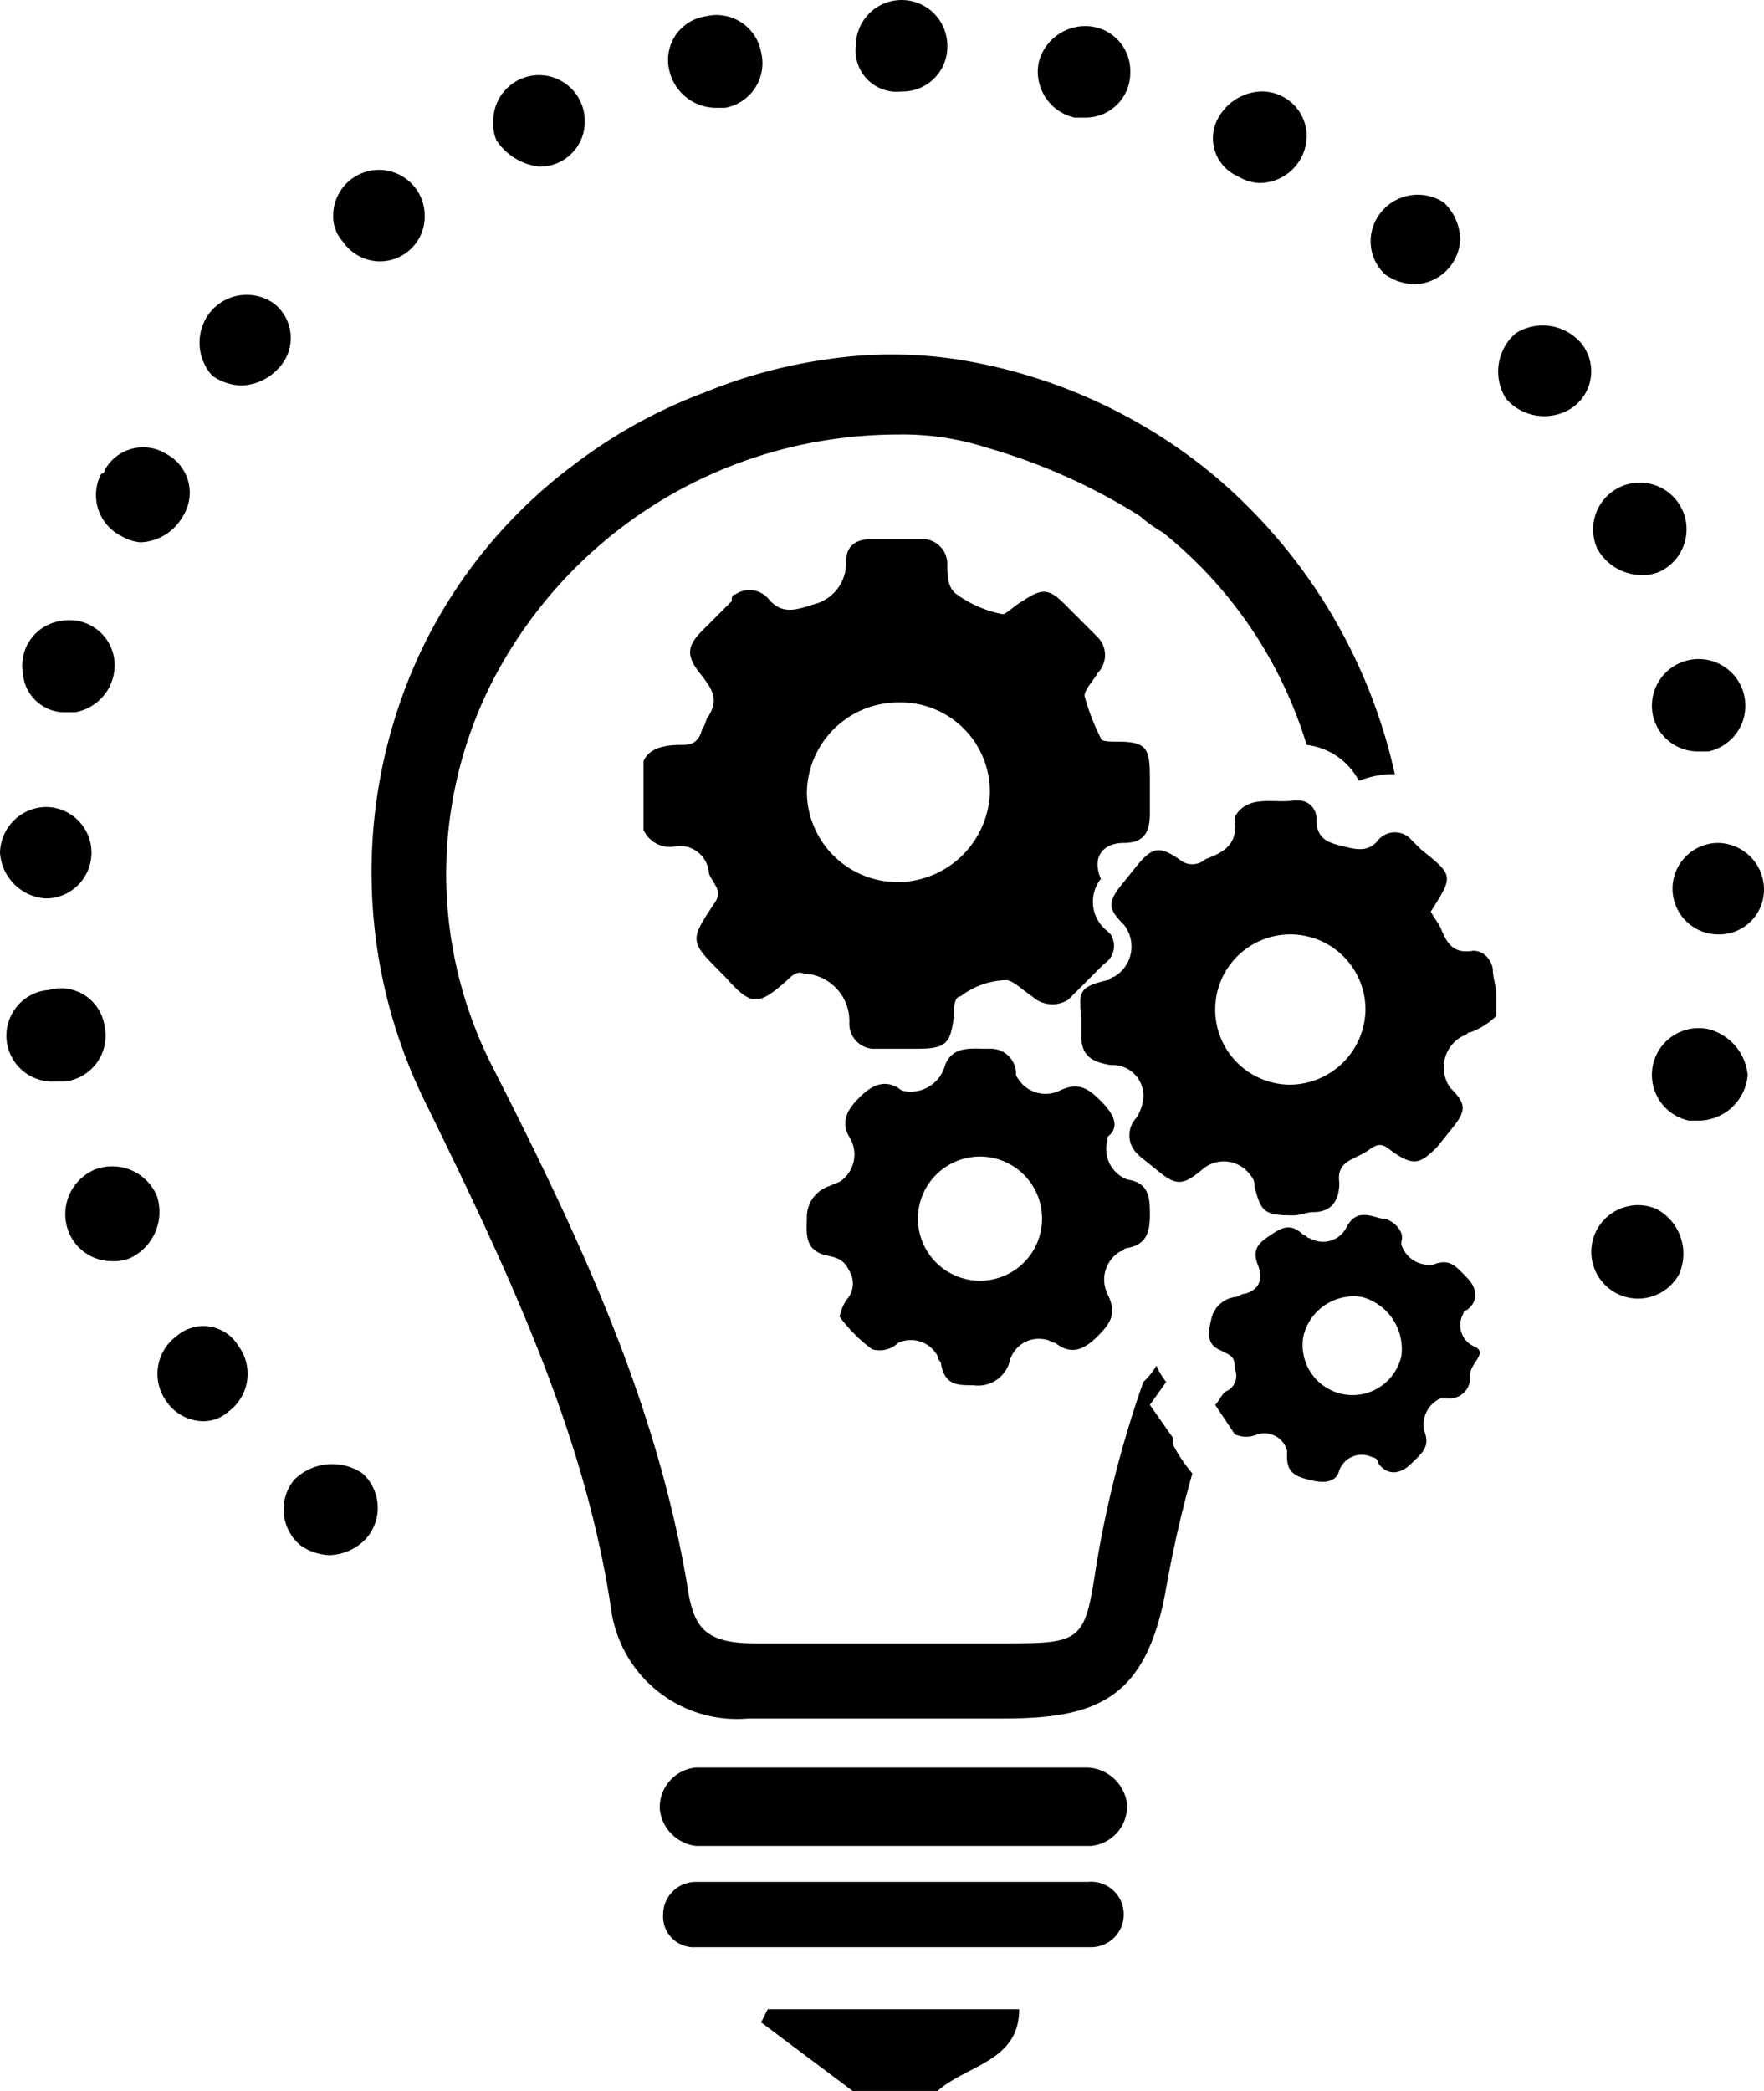 <svg xmlns="http://www.w3.org/2000/svg" viewBox="0 0 54 64">
  <title>leadership_innovation_icon</title>
  <g id="Layer_2" data-name="Layer 2">
    <g id="Layer_1-2" data-name="Layer 1">
      <g>
        <path d="M23.3,61.9,26.1,64h2.6c.9-.8,2.5-.9,2.5-2.5H23.5Z"/>
        <path d="M35.9,44l-.7-1,.5-.7a2.19,2.19,0,0,1-.3-.5,2.18,2.18,0,0,1-.4.5,32.92,32.92,0,0,0-1.5,6c-.3,1.9-.5,2-2.6,2H23.1c-1.5,0-1.8-.5-2-1.4-.9-5.7-3.2-10.7-6-16.2A13,13,0,0,1,15,21a13.93,13.93,0,0,1,9.6-7.4,14.28,14.28,0,0,1,2.9-.3,8.42,8.42,0,0,1,2.7.4,18.2,18.2,0,0,1,4.7,2.1,4.23,4.23,0,0,0,.7.5A13.29,13.29,0,0,1,40,22.8a2.09,2.09,0,0,1,1.6,1.1,2.92,2.92,0,0,1,.9-.2h.2a16.66,16.66,0,0,0-5.6-9.2A16.26,16.26,0,0,0,29.3,11a13.41,13.41,0,0,0-4,0,15.57,15.57,0,0,0-3.7,1,15.63,15.63,0,0,0-4,2.2,15.34,15.34,0,0,0-4.7,5.7A15.9,15.9,0,0,0,13,33.7c2.6,5.3,4.9,10.2,5.7,15.5a3.89,3.89,0,0,0,4.2,3.4h7.8c2.9,0,4.4-.6,5-4a35.89,35.89,0,0,1,.8-3.5,4.7,4.7,0,0,1-.6-.9Z"/>
        <path d="M33.3,57.6h-12a1,1,0,0,0-1,1,.94.94,0,0,0,1,1H33.4a1,1,0,0,0,1-1A1,1,0,0,0,33.3,57.6Z"/>
        <path d="M33.3,54.1h-12a1.22,1.22,0,0,0-1.1,1.3,1.27,1.27,0,0,0,1.1,1.1H33.4a1.22,1.22,0,0,0,1.1-1.3A1.28,1.28,0,0,0,33.3,54.1Z"/>
        <path d="M34.4,25.8c.6,0,.8-.3.8-.9V23.8c0-.9-.1-1.1-1-1.1-.2,0-.5,0-.5-.1a6.94,6.94,0,0,1-.5-1.3c0-.2.3-.5.4-.7a.78.78,0,0,0,0-1.1l-.1-.1-.9-.9c-.5-.5-.7-.5-1.3-.1-.2.1-.5.4-.6.4a3.51,3.51,0,0,1-1.4-.6c-.3-.2-.3-.6-.3-.9a.77.77,0,0,0-.7-.8H26.7c-.5,0-.8.2-.8.7a1.3,1.3,0,0,1-1,1.3c-.6.2-1,.3-1.4-.2a.77.77,0,0,0-1-.1c-.1,0-.1.1-.1.2l-.9.9c-.5.5-.5.8,0,1.4.3.4.5.7.2,1.2-.1.1-.1.3-.2.4-.1.4-.3.5-.6.5s-1,0-1.2.5v2.1a.88.88,0,0,0,1,.5.89.89,0,0,1,1,.8h0c0,.1.1.2.2.4a.45.45,0,0,1,0,.5c-.8,1.2-.8,1.2.2,2.2l.1.1c.8.9,1,.9,1.9.1.1-.1.3-.3.5-.2A1.45,1.45,0,0,1,26,31.3a.77.77,0,0,0,.7.8h1.4c.9,0,1-.2,1.1-1,0-.2,0-.6.2-.6a2.39,2.39,0,0,1,1.4-.5c.2,0,.5.3.8.5a.91.91,0,0,0,1.1.1l.1-.1,1-1a.65.65,0,0,0,.2-.9l-.1-.1a1.13,1.13,0,0,1-.2-1.6C33.4,26.2,33.8,25.8,34.4,25.8ZM27.5,27a2.78,2.78,0,0,1-2.8-2.7h0a2.8,2.8,0,0,1,2.8-2.8,2.73,2.73,0,0,1,2.8,2.8A2.84,2.84,0,0,1,27.5,27Z"/>
        <path d="M45.1,29.1c-.6.1-.8-.2-1-.7-.1-.2-.2-.3-.3-.5.7-1.1.7-1.1-.3-1.9l-.3-.3a.67.67,0,0,0-1,0h0c-.3.4-.7.3-1.1.2s-.8-.2-.8-.8a.56.56,0,0,0-.5-.6h-.2c-.6.1-1.4-.2-1.8.5v.1c.1.8-.4,1-.9,1.2a.6.6,0,0,1-.8,0c-.6-.4-.8-.4-1.3.2l-.4.5c-.5.6-.5.8,0,1.3a1.07,1.07,0,0,1-.3,1.6c-.1,0-.1.1-.2.1-.8.2-.9.3-.8,1.1v.6c0,.6.3.8.9.9a.94.94,0,0,1,1,1,1.42,1.42,0,0,1-.2.6.78.78,0,0,0,0,1.1l.1.1.5.4c.6.5.8.5,1.4,0a1,1,0,0,1,1.5.2.37.37,0,0,1,.1.3c.2.8.3.9,1.2.9.2,0,.4-.1.6-.1.6,0,.8-.4.8-.9-.1-.7.5-.7.9-1s.5-.1.8.1c.6.4.8.3,1.3-.2l.4-.5c.5-.6.5-.8,0-1.3a1.08,1.08,0,0,1,.4-1.6c.1,0,.1-.1.2-.1a2.18,2.18,0,0,0,.8-.5v-.7c0-.2-.1-.5-.1-.7S45.5,29.1,45.1,29.1Zm-5.6,4.1a2.3,2.3,0,1,1,2.3-2.3A2.33,2.33,0,0,1,39.5,33.2Z"/>
        <path d="M33.7,33.7c-.4-.4-.7-.6-1.3-.3a1,1,0,0,1-1.3-.5v-.1a.77.77,0,0,0-.8-.7h-.1c-.5,0-1.1-.1-1.3.6a1.09,1.09,0,0,1-1.2.7.35.35,0,0,1-.2-.1c-.5-.3-.9,0-1.2.3s-.6.7-.3,1.2a1,1,0,0,1-.2,1.3c-.1.1-.2.1-.4.2a1,1,0,0,0-.7.9c0,.5-.1,1,.5,1.2.4.1.6.1.8.5a.74.74,0,0,1-.1.9,1.69,1.69,0,0,0-.2.5,4.74,4.74,0,0,0,1,1,.83.83,0,0,0,.8-.2.93.93,0,0,1,1.2.4.35.35,0,0,0,.1.2c.1.7.5.7,1,.7a1,1,0,0,0,1.1-.7A.92.92,0,0,1,32,41c.1,0,.2.1.3.1.5.4.9.2,1.3-.2s.6-.7.3-1.3a1,1,0,0,1,.4-1.3c.1,0,.1-.1.2-.1.6-.1.7-.5.7-1s0-1-.7-1.1a1,1,0,0,1-.6-1.2v-.1C34.3,34.5,34.1,34.1,33.7,33.7ZM30,39.2a1.9,1.9,0,0,1-1.9-1.9,1.9,1.9,0,0,1,3.8,0A1.9,1.9,0,0,1,30,39.2Z"/>
        <path d="M45.1,41.2a.71.71,0,0,1-.3-1,.1.1,0,0,1,.1-.1c.4-.3.3-.7,0-1s-.5-.6-1-.4a.89.89,0,0,1-1-.6V38c.1-.3-.2-.6-.5-.7h-.1c-.4-.1-.8-.3-1.1.3a.8.8,0,0,1-1.1.3c-.1,0-.1-.1-.2-.1-.4-.4-.7-.2-1,0s-.6.4-.4.9,0,.8-.4.9c-.1,0-.2.1-.3.1a.86.86,0,0,0-.7.6h0c-.1.4-.2.8.2,1s.5.2.5.6a.52.52,0,0,1-.3.7c-.1.1-.2.3-.3.4l.6.9a.85.85,0,0,0,.7,0,.72.72,0,0,1,.9.5v.2c0,.5.3.6.7.7s.8.1.9-.3a.73.73,0,0,1,1-.4.22.22,0,0,1,.2.2c.3.4.7.3,1,0s.6-.5.4-1a.88.88,0,0,1,.5-1h.2a.63.63,0,0,0,.7-.7C45,41.7,45.6,41.4,45.1,41.2Zm-2.2.3a1.53,1.53,0,0,1-3-.6,1.58,1.58,0,0,1,1.8-1.2,1.65,1.65,0,0,1,1.2,1.8Z"/>
        <path d="M16.5,5.1a1.37,1.37,0,0,0,1.4-1.4,1.4,1.4,0,1,0-2.8,0,1.27,1.27,0,0,0,.1.6A1.83,1.83,0,0,0,16.5,5.1Z"/>
        <path d="M21.9,3.3h.3a1.39,1.39,0,0,0,1.1-1.7A1.39,1.39,0,0,0,21.6.5a1.35,1.35,0,0,0-1.1,1.7h0A1.47,1.47,0,0,0,21.9,3.3Z"/>
        <path d="M27.6,2.8h0A1.37,1.37,0,0,0,29,1.4a1.4,1.4,0,1,0-2.8,0,1.26,1.26,0,0,0,1.4,1.4Z"/>
        <path d="M11.6,8A1.37,1.37,0,0,0,13,6.6a1.4,1.4,0,0,0-2.8,0,1.14,1.14,0,0,0,.3.8A1.38,1.38,0,0,0,11.6,8Z"/>
        <path d="M3.7,16.4a1.42,1.42,0,0,0,.6.2,1.56,1.56,0,0,0,1.3-.8h0a1.34,1.34,0,0,0-.5-1.9,1.34,1.34,0,0,0-1.9.5.1.1,0,0,1-.1.1h0a1.4,1.4,0,0,0,.6,1.9Z"/>
        <path d="M32.9,3.6h.3a1.37,1.37,0,0,0,1.4-1.4A1.37,1.37,0,0,0,33.2.8a1.47,1.47,0,0,0-1.4,1.1,1.44,1.44,0,0,0,1.1,1.7Z"/>
        <path d="M50.6,21.9A1.41,1.41,0,0,0,52,23h.3a1.43,1.43,0,1,0-1.7-1.1Z"/>
        <path d="M50.2,17.6a1.27,1.27,0,0,0,.6-.1,1.43,1.43,0,1,0-1.9-.7A1.56,1.56,0,0,0,50.2,17.6Z"/>
        <path d="M37.9,5.4h0a1.42,1.42,0,0,0,.6.2A1.45,1.45,0,0,0,40,4.2a1.37,1.37,0,0,0-1.4-1.4,1.56,1.56,0,0,0-1.3.8A1.27,1.27,0,0,0,37.9,5.4Z"/>
        <path d="M42.4,8.4a1.61,1.61,0,0,0,.9.3,1.43,1.43,0,0,0,1.4-1.4,1.61,1.61,0,0,0-.5-1.1,1.45,1.45,0,0,0-2,.4,1.39,1.39,0,0,0,.2,1.8Z"/>
        <path d="M1.4,27.5a1.4,1.4,0,0,0,0-2.8A1.43,1.43,0,0,0,0,26.1a1.5,1.5,0,0,0,1.4,1.4Z"/>
        <path d="M9,45.3a1.43,1.43,0,0,0,.2,2,1.61,1.61,0,0,0,.9.3,1.61,1.61,0,0,0,1.1-.5,1.42,1.42,0,0,0-.1-2,1.65,1.65,0,0,0-2.1.2Z"/>
        <path d="M52.6,25.8a1.4,1.4,0,1,0,0,2.8h0A1.37,1.37,0,0,0,54,27.2,1.43,1.43,0,0,0,52.6,25.8Z"/>
        <path d="M52.3,31.5a1.43,1.43,0,1,0-.6,2.8H52a1.52,1.52,0,0,0,1.5-1.4,1.61,1.61,0,0,0-1.2-1.4Z"/>
        <path d="M48.4,10.5a1.55,1.55,0,0,0-2-.3,1.55,1.55,0,0,0-.3,2h0a1.55,1.55,0,0,0,2,.3,1.36,1.36,0,0,0,.3-2Z"/>
        <path d="M50.7,37a1.43,1.43,0,1,0,.7,2A1.55,1.55,0,0,0,50.7,37Z"/>
        <path d="M4.8,36.6h0a1.48,1.48,0,0,0-1.9-.8,1.48,1.48,0,0,0-.8,1.9,1.42,1.42,0,0,0,1.3.9,1.27,1.27,0,0,0,.6-.1,1.56,1.56,0,0,0,.8-1.9Z"/>
        <path d="M8.4,9.3a1.44,1.44,0,0,0-2,.3,1.5,1.5,0,0,0,.1,1.9,1.61,1.61,0,0,0,.9.3,1.61,1.61,0,0,0,1.1-.5A1.34,1.34,0,0,0,8.4,9.3Z"/>
        <path d="M3.2,31.4a1.35,1.35,0,0,0-1.7-1.1,1.4,1.4,0,0,0,.2,2.8H2a1.41,1.41,0,0,0,1.2-1.7Z"/>
        <path d="M1.9,21.8h.4a1.46,1.46,0,0,0,1.2-1.6A1.38,1.38,0,0,0,1.9,19,1.38,1.38,0,0,0,.7,20.6,1.29,1.29,0,0,0,1.9,21.8Z"/>
        <path d="M5.4,40.9a1.43,1.43,0,0,0-.3,2,1.38,1.38,0,0,0,1.1.6,1.14,1.14,0,0,0,.8-.3,1.43,1.43,0,0,0,.3-2,1.25,1.25,0,0,0-1.9-.3Z"/>
      </g>
    </g>
  </g>
</svg>
